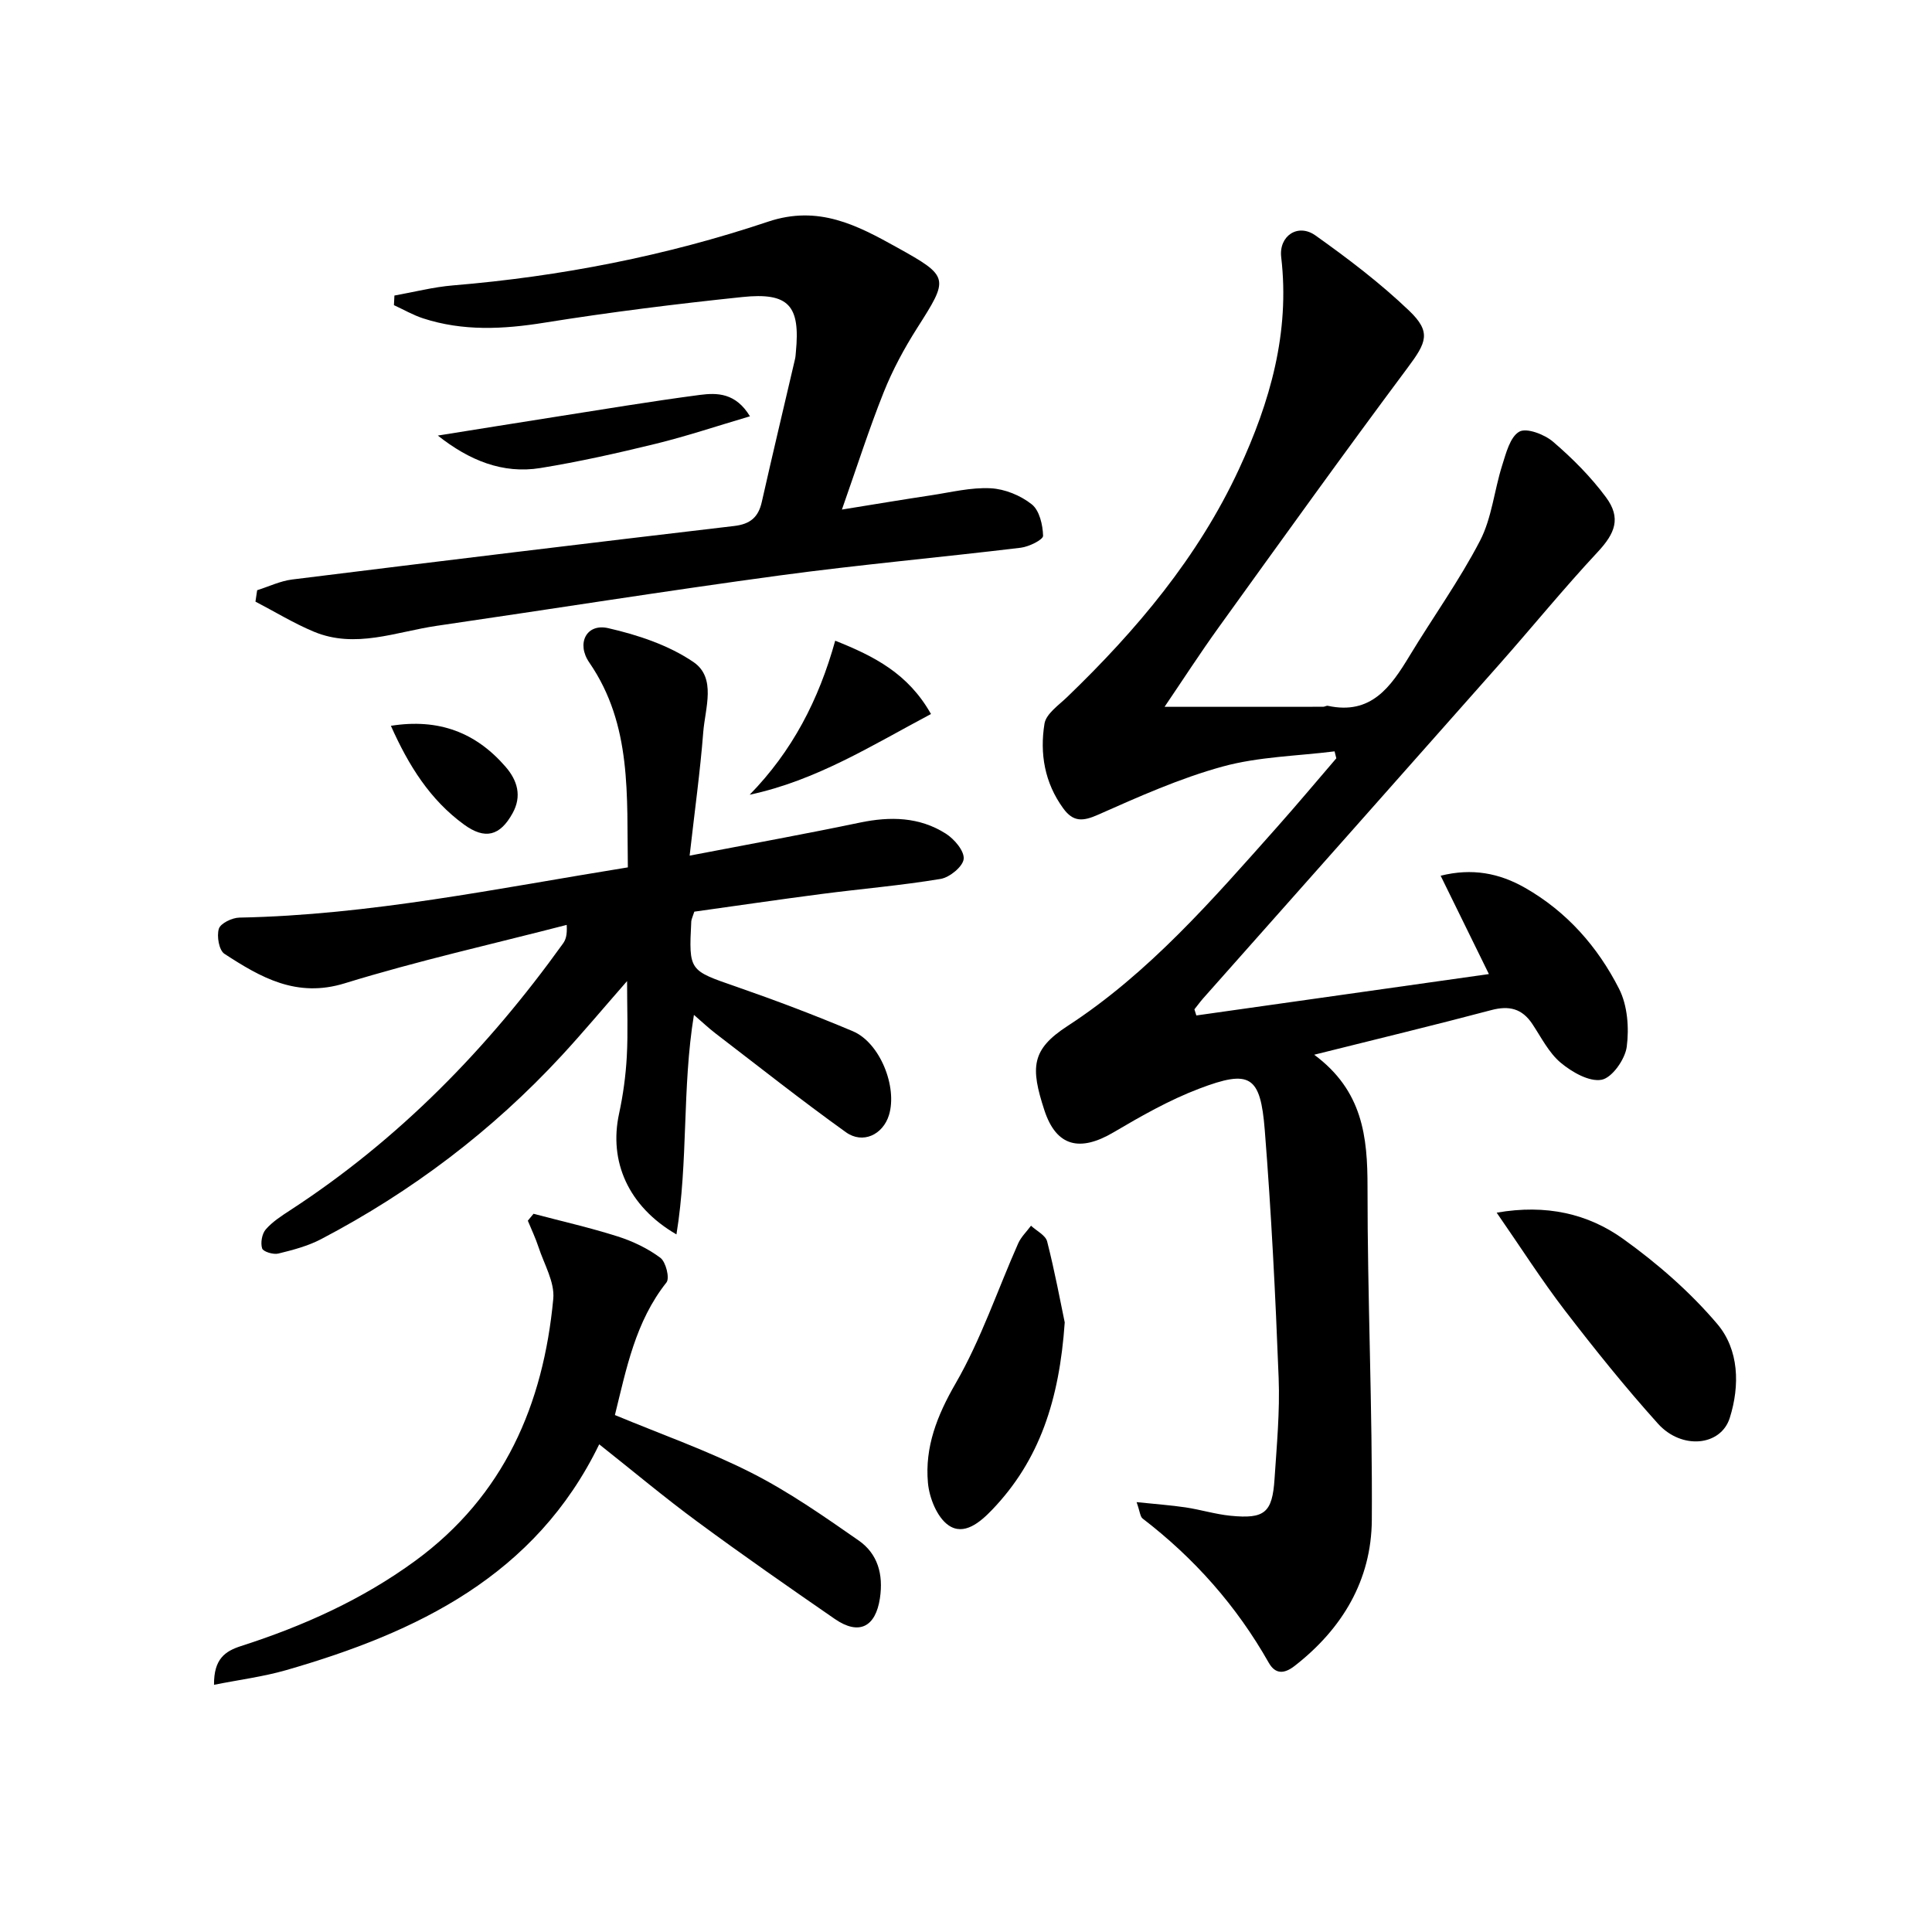 <svg enable-background="new 0 0 400 400" viewBox="0 0 400 400" xmlns="http://www.w3.org/2000/svg"><path d="m247.69 210.24c19.94-2.82 39.89-5.64 60.57-8.57-3.56-7.26-6.68-13.61-9.99-20.36 6.52-1.63 12.14-.54 17.47 2.5 8.66 4.94 15.05 12.21 19.47 20.91 1.75 3.44 2.1 8.09 1.59 12-.34 2.59-3.03 6.42-5.2 6.83-2.57.48-6.16-1.59-8.49-3.54-2.46-2.07-4.02-5.25-5.86-8.01-2.12-3.19-4.8-3.85-8.49-2.87-11.78 3.12-23.63 5.98-36.67 9.24 10.06 7.45 11.05 17.01 11.04 27.41-.02 22.97 1.04 45.94.89 68.91-.08 12.45-6.09 22.52-15.98 30.22-2.22 1.73-4.02 1.7-5.36-.66-6.66-11.76-15.41-21.64-26.11-29.85-.52-.4-.55-1.42-1.25-3.4 3.91.41 7.05.63 10.15 1.09 3.12.47 6.17 1.42 9.29 1.73 7.08.7 8.66-.62 9.12-7.63.46-6.97 1.12-13.97.85-20.92-.66-17.1-1.52-34.2-2.87-51.26-.9-11.34-3.04-12.63-13.62-8.6-6.15 2.34-11.98 5.66-17.68 9.02-6.92 4.08-11.85 3.04-14.34-4.59-2.88-8.82-2.72-12.53 4.76-17.39 16.9-10.98 30.06-26.19 43.35-41.13 4.19-4.71 8.23-9.54 12.34-14.32-.12-.48-.24-.96-.36-1.44-7.74.97-15.71 1.1-23.16 3.14-8.87 2.43-17.39 6.25-25.83 9.99-3.17 1.41-5.14 1.49-7.19-1.33-3.86-5.3-4.88-11.35-3.88-17.53.33-2.05 2.95-3.83 4.71-5.53 14.36-13.84 27.1-28.94 35.56-47.18 6.43-13.87 10.57-28.27 8.74-43.87-.52-4.42 3.47-7.09 7.11-4.49 6.75 4.8 13.41 9.86 19.38 15.57 4.64 4.44 3.58 6.58-.31 11.8-13.23 17.74-26.13 35.72-39.06 53.67-3.95 5.48-7.62 11.17-11.27 16.54 11.11 0 21.98 0 32.84-.01.32 0 .68-.26.97-.2 8.97 1.95 13.04-3.94 16.93-10.37 4.82-7.96 10.29-15.56 14.57-23.8 2.44-4.7 2.94-10.39 4.57-15.55.81-2.55 1.64-5.93 3.55-7.03 1.5-.87 5.23.55 7.01 2.08 4 3.43 7.82 7.26 10.95 11.49 3.19 4.32 1.88 7.48-1.72 11.34-7.03 7.54-13.55 15.55-20.38 23.27-20.4 23.07-40.86 46.09-61.29 69.13-.64.73-1.21 1.52-1.82 2.28.14.45.27.86.4 1.27z"/><path d="m142.78 177.15c12.51-2.41 23.91-4.47 35.25-6.84 6.28-1.31 12.32-1.19 17.78 2.28 1.76 1.11 3.87 3.59 3.71 5.24-.15 1.57-2.89 3.82-4.77 4.14-8.17 1.36-16.44 2.05-24.66 3.12-8.87 1.15-17.71 2.46-26.34 3.66-.35 1.1-.6 1.56-.63 2.03-.52 10.27-.46 10.11 9.28 13.49 8.15 2.83 16.24 5.89 24.18 9.24 5.61 2.37 9.26 11.53 7.47 17.36-1.25 4.05-5.41 6.06-8.92 3.54-9.18-6.58-18.04-13.6-27.01-20.47-1.42-1.09-2.72-2.33-4.45-3.82-2.48 15.19-1.14 30.23-3.62 45.45-10.05-5.83-14.01-15.18-11.88-24.99.84-3.88 1.38-7.86 1.6-11.82.27-4.91.06-9.86.06-15.64-4.89 5.58-9.1 10.62-13.55 15.44-14.38 15.55-31.04 28.16-49.78 37.98-2.74 1.44-5.86 2.26-8.89 3-1.03.25-3.13-.39-3.34-1.07-.36-1.15-.04-3.02.75-3.93 1.38-1.59 3.26-2.8 5.07-3.98 22.49-14.64 40.87-33.48 56.45-55.18.55-.77.92-1.66.79-3.89-15.34 3.97-30.83 7.43-45.95 12.09-9.98 3.08-17.4-1.21-24.91-6.1-1.13-.73-1.63-3.66-1.16-5.19.35-1.13 2.74-2.28 4.24-2.31 27.03-.52 53.38-6.04 80.44-10.4-.25-14.77.94-29.45-7.99-42.42-2.71-3.93-.6-8.14 3.91-7.11 6.14 1.4 12.52 3.52 17.65 7.01 4.81 3.27 2.43 9.54 2.04 14.53-.63 8.08-1.75 16.12-2.82 25.56z"/><path d="m53.24 122.2c2.41-.76 4.77-1.91 7.24-2.22 30.5-3.79 61.01-7.49 91.53-11.08 3.32-.39 5-1.81 5.71-4.97 2.23-9.88 4.58-19.73 6.88-29.59.11-.48.14-.99.18-1.49.93-9.58-1.46-12.36-11.11-11.35-13.69 1.43-27.38 3.13-40.97 5.31-8.53 1.37-16.84 1.79-25.11-.9-2.08-.68-4.02-1.81-6.03-2.73.03-.66.06-1.33.1-1.99 4.03-.72 8.04-1.76 12.11-2.1 22.28-1.85 44.12-6.11 65.27-13.2 10.43-3.49 18.45.76 26.67 5.33 10.94 6.07 10.76 6.35 4.15 16.74-2.66 4.19-5.06 8.64-6.9 13.25-3.01 7.53-5.48 15.28-8.65 24.29 6.93-1.12 12.71-2.09 18.5-2.96 4.09-.62 8.23-1.66 12.29-1.45 2.94.15 6.21 1.49 8.52 3.33 1.59 1.26 2.28 4.26 2.34 6.51.02.81-2.91 2.26-4.61 2.47-16.66 2.01-33.38 3.5-50 5.75-23.68 3.21-47.29 6.97-70.93 10.42-8.44 1.23-16.85 4.8-25.45 1.21-4.17-1.74-8.06-4.13-12.08-6.22.13-.79.24-1.57.35-2.36z"/><path d="m44.31 348.82c-.05-5.37 2.3-6.96 5.59-8.02 12.88-4.14 25.1-9.62 36.1-17.67 18.37-13.46 26.5-32.34 28.55-54.23.32-3.45-1.9-7.16-3.06-10.71-.61-1.86-1.46-3.64-2.21-5.46.39-.48.79-.96 1.18-1.43 5.82 1.54 11.7 2.87 17.42 4.69 3.12.99 6.24 2.48 8.85 4.43 1.13.85 1.96 4.2 1.26 5.09-6.44 8.12-8.3 17.85-10.68 27.46 9.64 4.01 19.24 7.38 28.23 11.94 7.78 3.94 15.03 9.02 22.22 14.02 3.96 2.75 5.16 7.01 4.42 11.96-.89 5.95-4.32 7.76-9.34 4.3-9.57-6.61-19.12-13.25-28.47-20.15-6.82-5.02-13.32-10.48-20.31-16.01-13.2 27.2-37.68 38.94-64.87 46.77-4.72 1.35-9.67 1.98-14.88 3.02z"/><path d="m309.87 251.07c10.27-1.79 18.9.22 26.17 5.42 7.09 5.08 13.86 10.98 19.49 17.61 4.52 5.32 4.72 12.73 2.6 19.46-1.84 5.85-9.96 6.65-14.87 1.19-6.78-7.53-13.14-15.46-19.32-23.5-4.82-6.29-9.09-13-14.07-20.18z"/><path d="m220.44 273.79c-1.11 16.09-5.24 28.58-15.02 38.78-2.49 2.6-5.84 5.46-9.06 3.21-2.36-1.65-3.96-5.66-4.24-8.77-.67-7.41 1.89-13.94 5.73-20.59 5.27-9.12 8.66-19.31 12.96-29 .6-1.34 1.76-2.44 2.65-3.65 1.15 1.08 3.01 1.97 3.34 3.26 1.59 6.23 2.76 12.56 3.64 16.76z"/><path d="m155.27 86.19c-6.91 2.04-13.14 4.13-19.51 5.69-7.89 1.93-15.85 3.72-23.87 5.02-7.84 1.27-14.78-1.61-21.24-6.72 7.93-1.26 15.85-2.55 23.78-3.79 10.16-1.59 20.3-3.29 30.48-4.63 3.56-.46 7.4-.45 10.36 4.43z"/><path d="m155.21 164.54c8.82-9.03 14.3-19.61 17.71-31.89 8.12 3.23 15.12 6.82 19.83 15.18-12.24 6.49-23.71 13.76-37.54 16.71z"/><path d="m80.93 150.27c9.96-1.58 17.63 1.42 23.75 8.49 2.46 2.84 3.4 6.07 1.45 9.6-2.61 4.73-5.7 5.52-10.04 2.37-7.04-5.12-11.48-12.2-15.16-20.46z"/></svg>

